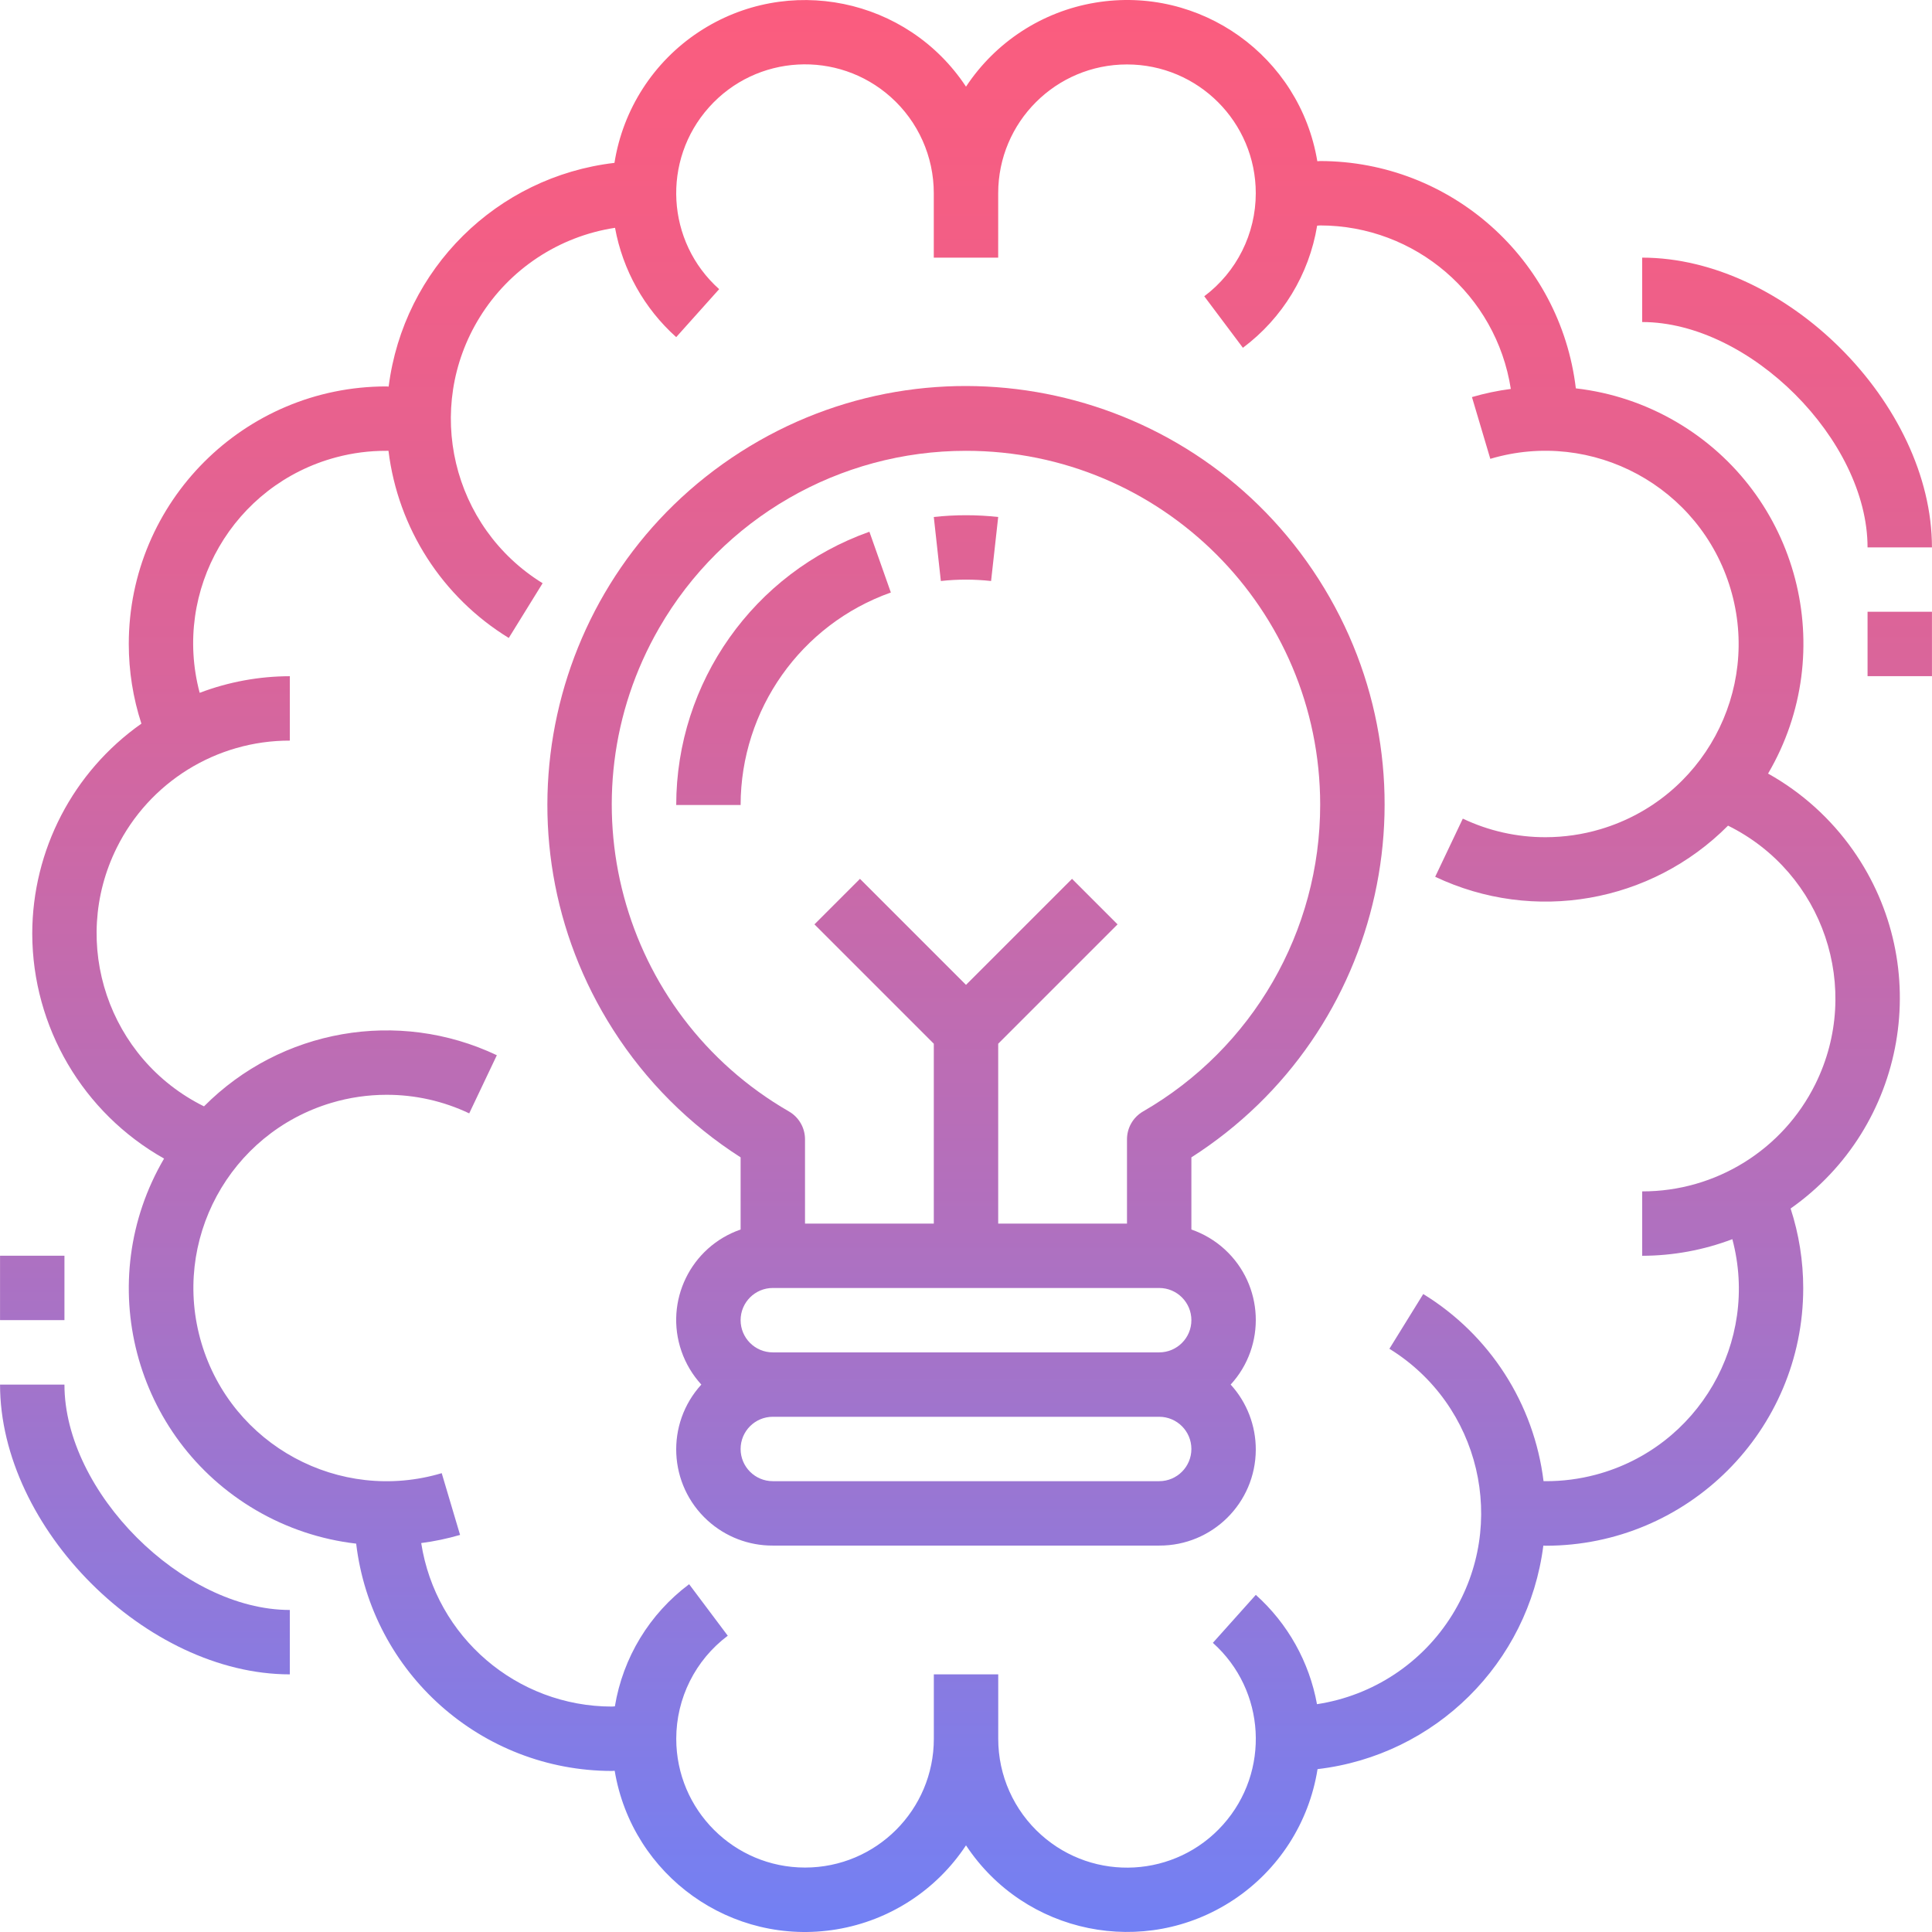 <?xml version="1.0" encoding="iso-8859-1"?>
<!-- Generator: Adobe Illustrator 19.0.0, SVG Export Plug-In . SVG Version: 6.00 Build 0)  -->
<svg version="1.1" id="Capa_1" xmlns="http://www.w3.org/2000/svg" xmlns:xlink="http://www.w3.org/1999/xlink" x="0px" y="0px"
	 viewBox="0 0 512.025 512.025" style="enable-background:new 0 0 512.025 512.025;" xml:space="preserve">
<g>
	
		<linearGradient id="SVGID_1_" gradientUnits="userSpaceOnUse" x1="-38.745" y1="637.766" x2="-38.745" y2="574.236" gradientTransform="matrix(8.533 0 0 -8.533 369.04 5433.223)">
		<stop  offset="0" style="stop-color:#FC5C7D"/>
		<stop  offset="0.129" style="stop-color:#F35E85"/>
		<stop  offset="0.343" style="stop-color:#D9659B"/>
		<stop  offset="0.616" style="stop-color:#B070BF"/>
		<stop  offset="0.934" style="stop-color:#777FF0"/>
		<stop  offset="1" style="stop-color:#6A82FB"/>
	</linearGradient>
	<path style="fill:url(#SVGID_1_);" d="M76.812,443.746v-17.067c-28.476,0-59.733-31.258-59.733-59.733H0.012
		C0.012,404.987,38.771,443.746,76.812,443.746z"/>
	
		<linearGradient id="SVGID_2_" gradientUnits="userSpaceOnUse" x1="-13.244" y1="637.766" x2="-13.244" y2="574.236" gradientTransform="matrix(8.533 0 0 -8.533 369.04 5433.223)">
		<stop  offset="0" style="stop-color:#FC5C7D"/>
		<stop  offset="0.129" style="stop-color:#F35E85"/>
		<stop  offset="0.343" style="stop-color:#D9659B"/>
		<stop  offset="0.616" style="stop-color:#B070BF"/>
		<stop  offset="0.934" style="stop-color:#777FF0"/>
		<stop  offset="1" style="stop-color:#6A82FB"/>
	</linearGradient>
	<path style="fill:url(#SVGID_2_);" d="M8.546,247.479c0.068,24.695,13.414,47.454,34.935,59.571
		c-19.004,32.444-8.115,74.155,24.337,93.167c8.149,4.77,17.195,7.799,26.573,8.883c4.096,34.33,33.186,60.194,67.755,60.245
		c0.256,0,0.503-0.051,0.759-0.051c4.642,27.853,30.985,46.669,58.846,42.027c14.02-2.338,26.436-10.402,34.261-22.263
		c15.565,23.561,47.283,30.046,70.844,14.481c11.981-7.91,20.079-20.497,22.323-34.679c31.189-3.652,55.885-28.092,59.844-59.247
		c0.196,0,0.393,0.043,0.589,0.043c37.7,0.009,68.275-30.549,68.284-68.25c0-7.168-1.126-14.302-3.345-21.12
		c30.797-21.666,38.195-64.188,16.529-94.985c-5.888-8.363-13.577-15.3-22.502-20.284c19.029-32.435,8.158-74.155-24.277-93.184
		c-8.175-4.796-17.254-7.834-26.667-8.909c-4.096-34.33-33.186-60.194-67.755-60.245c-0.256,0-0.503,0.051-0.759,0.051
		c-4.642-27.853-30.985-46.669-58.846-42.027c-14.02,2.33-26.428,10.402-34.261,22.263C240.448-0.593,208.729-7.079,185.169,8.486
		c-11.981,7.91-20.079,20.497-22.323,34.679c-31.206,3.652-55.902,28.117-59.844,59.29c-0.196,0-0.393-0.043-0.589-0.043
		c-37.7-0.009-68.275,30.549-68.284,68.25c0,7.168,1.126,14.302,3.345,21.12C19.349,204.539,8.563,225.309,8.546,247.479z
		 M76.812,196.279v-17.067c-8.166,0.017-16.256,1.502-23.893,4.403c-7.245-27.23,8.96-55.177,36.19-62.421
		c4.343-1.161,8.815-1.732,13.303-1.715c0.179,0,0.358,0,0.546,0c2.517,20.523,14.251,38.784,31.881,49.596l8.969-14.507
		c-24.064-14.848-31.539-46.396-16.683-70.46c7.893-12.791,21.018-21.47,35.874-23.731c2.039,11.187,7.74,21.385,16.213,28.971
		l11.383-12.715c-14.054-12.561-15.258-34.142-2.697-48.196c12.561-14.054,34.142-15.258,48.196-2.697
		c7.253,6.485,11.392,15.744,11.383,25.472v17.067h17.067V51.212c0-18.85,15.283-34.133,34.133-34.133s34.133,15.283,34.133,34.133
		c0,10.743-5.06,20.864-13.653,27.307l10.24,13.653c10.496-7.842,17.545-19.439,19.678-32.367c0.265,0,0.529-0.06,0.794-0.06
		c25.216,0.026,46.66,18.415,50.534,43.332c-3.482,0.452-6.929,1.178-10.3,2.159l4.864,16.367
		c27.102-8.064,55.612,7.373,63.676,34.475s-7.373,55.612-34.475,63.676c-4.719,1.408-9.626,2.116-14.549,2.125
		c-7.586,0.017-15.087-1.664-21.939-4.924l-7.322,15.411c26.129,12.39,57.225,6.963,77.611-13.551
		c25.301,12.518,35.669,43.179,23.151,68.48c-8.636,17.451-26.428,28.484-45.901,28.45v17.067
		c8.166-0.017,16.256-1.502,23.893-4.403c7.245,27.23-8.96,55.177-36.19,62.421c-4.343,1.152-8.815,1.732-13.303,1.715
		c-0.179,0-0.358,0-0.546,0c-2.517-20.523-14.251-38.784-31.881-49.596l-8.969,14.507c24.064,14.848,31.539,46.396,16.683,70.46
		c-7.893,12.791-21.018,21.47-35.874,23.731c-2.039-11.187-7.74-21.385-16.213-28.971l-11.383,12.715
		c14.054,12.561,15.258,34.142,2.697,48.196c-12.561,14.054-34.142,15.258-48.196,2.697c-7.253-6.485-11.392-15.744-11.383-25.472
		v-17.067h-17.067v17.067c0,18.85-15.283,34.133-34.133,34.133s-34.133-15.283-34.133-34.133c0-10.743,5.06-20.864,13.653-27.307
		l-10.24-13.653c-10.496,7.842-17.545,19.439-19.678,32.367c-0.265,0-0.529,0.06-0.794,0.06
		c-25.216-0.026-46.66-18.415-50.534-43.332c3.482-0.452,6.929-1.178,10.3-2.159l-4.864-16.367
		c-27.102,8.064-55.612-7.373-63.676-34.475c-8.064-27.102,7.373-55.612,34.475-63.676c4.719-1.408,9.626-2.116,14.549-2.125
		c7.586-0.017,15.087,1.664,21.939,4.924l7.322-15.411c-26.129-12.39-57.225-6.963-77.611,13.551
		c-25.301-12.518-35.669-43.179-23.151-68.48C39.547,207.279,57.339,196.245,76.812,196.279z"/>
	
		<linearGradient id="SVGID_3_" gradientUnits="userSpaceOnUse" x1="-18.912" y1="637.766" x2="-18.912" y2="574.236" gradientTransform="matrix(8.533 0 0 -8.533 369.04 5433.223)">
		<stop  offset="0" style="stop-color:#FC5C7D"/>
		<stop  offset="0.129" style="stop-color:#F35E85"/>
		<stop  offset="0.343" style="stop-color:#D9659B"/>
		<stop  offset="0.616" style="stop-color:#B070BF"/>
		<stop  offset="0.934" style="stop-color:#777FF0"/>
		<stop  offset="1" style="stop-color:#6A82FB"/>
	</linearGradient>
	<path style="fill:url(#SVGID_3_);" d="M236.096,157.026l-5.683-16.102c-30.669,10.88-51.174,39.885-51.2,72.422h17.067
		C196.313,188.044,212.254,165.491,236.096,157.026z"/>
	
		<linearGradient id="SVGID_4_" gradientUnits="userSpaceOnUse" x1="-13.245" y1="637.766" x2="-13.245" y2="574.236" gradientTransform="matrix(8.533 0 0 -8.533 369.04 5433.223)">
		<stop  offset="0" style="stop-color:#FC5C7D"/>
		<stop  offset="0.129" style="stop-color:#F35E85"/>
		<stop  offset="0.343" style="stop-color:#D9659B"/>
		<stop  offset="0.616" style="stop-color:#B070BF"/>
		<stop  offset="0.934" style="stop-color:#777FF0"/>
		<stop  offset="1" style="stop-color:#6A82FB"/>
	</linearGradient>
	<path style="fill:url(#SVGID_4_);" d="M262.66,153.979l1.886-16.964c-5.675-0.623-11.392-0.623-17.067,0l1.869,16.964
		C253.768,153.493,258.24,153.493,262.66,153.979z"/>
	
		<linearGradient id="SVGID_5_" gradientUnits="userSpaceOnUse" x1="-13.245" y1="637.766" x2="-13.245" y2="574.236" gradientTransform="matrix(8.533 0 0 -8.533 369.04 5433.223)">
		<stop  offset="0" style="stop-color:#FC5C7D"/>
		<stop  offset="0.129" style="stop-color:#F35E85"/>
		<stop  offset="0.343" style="stop-color:#D9659B"/>
		<stop  offset="0.616" style="stop-color:#B070BF"/>
		<stop  offset="0.934" style="stop-color:#777FF0"/>
		<stop  offset="1" style="stop-color:#6A82FB"/>
	</linearGradient>
	<path style="fill:url(#SVGID_5_);" d="M196.279,306.726v19.123c-13.235,4.582-20.258,19.021-15.676,32.256
		c1.135,3.277,2.927,6.281,5.265,8.841c-9.489,10.402-8.747,26.522,1.655,36.011c4.727,4.309,10.897,6.69,17.289,6.656h102.4
		c14.08,0.06,25.54-11.298,25.6-25.378c0.026-6.391-2.347-12.57-6.656-17.289c9.463-10.325,8.755-26.368-1.57-35.831
		c-2.551-2.338-5.564-4.13-8.841-5.265v-19.123c51.627-32.99,66.731-101.581,33.741-153.207s-101.581-66.739-153.207-33.749
		s-66.731,101.581-33.741,153.207C171.2,286.545,182.72,298.056,196.279,306.726z M307.212,392.546h-102.4
		c-4.71,0-8.533-3.823-8.533-8.533c0-4.71,3.823-8.533,8.533-8.533h102.4c4.71,0,8.533,3.823,8.533,8.533
		C315.746,388.723,311.923,392.546,307.212,392.546z M307.212,358.412h-102.4c-4.71,0-8.533-3.823-8.533-8.533
		c0-4.71,3.823-8.533,8.533-8.533h102.4c4.71,0,8.533,3.823,8.533,8.533C315.746,354.589,311.923,358.412,307.212,358.412z
		 M256.012,119.479c51.814-0.026,93.841,41.95,93.867,93.764c0.017,33.545-17.877,64.555-46.933,81.314
		c-2.637,1.519-4.267,4.335-4.267,7.381v22.34h-34.133v-47.667l31.633-31.633l-12.066-12.066l-28.1,28.1l-28.1-28.1l-12.066,12.066
		l31.633,31.633v47.667h-34.133v-22.34c0-3.046-1.63-5.862-4.267-7.381c-44.877-25.89-60.271-83.26-34.381-128.145
		C191.458,137.356,222.468,119.453,256.012,119.479z"/>
	
		<linearGradient id="SVGID_6_" gradientUnits="userSpaceOnUse" x1="-42.245" y1="637.766" x2="-42.245" y2="574.236" gradientTransform="matrix(8.533 0 0 -8.533 369.04 5433.223)">
		<stop  offset="0" style="stop-color:#FC5C7D"/>
		<stop  offset="0.129" style="stop-color:#F35E85"/>
		<stop  offset="0.343" style="stop-color:#D9659B"/>
		<stop  offset="0.616" style="stop-color:#B070BF"/>
		<stop  offset="0.934" style="stop-color:#777FF0"/>
		<stop  offset="1" style="stop-color:#6A82FB"/>
	</linearGradient>
	<rect x="0.012" y="332.795" style="fill:url(#SVGID_6_);" width="17.067" height="17.067"/>
	
		<linearGradient id="SVGID_7_" gradientUnits="userSpaceOnUse" x1="12.255" y1="637.766" x2="12.255" y2="574.236" gradientTransform="matrix(8.533 0 0 -8.533 369.04 5433.223)">
		<stop  offset="0" style="stop-color:#FC5C7D"/>
		<stop  offset="0.129" style="stop-color:#F35E85"/>
		<stop  offset="0.343" style="stop-color:#D9659B"/>
		<stop  offset="0.616" style="stop-color:#B070BF"/>
		<stop  offset="0.934" style="stop-color:#777FF0"/>
		<stop  offset="1" style="stop-color:#6A82FB"/>
	</linearGradient>
	<path style="fill:url(#SVGID_7_);" d="M435.212,68.279v17.067c28.476,0,59.733,31.258,59.733,59.733h17.067
		C512.012,107.037,473.254,68.279,435.212,68.279z"/>
	
		<linearGradient id="SVGID_8_" gradientUnits="userSpaceOnUse" x1="15.755" y1="637.766" x2="15.755" y2="574.236" gradientTransform="matrix(8.533 0 0 -8.533 369.04 5433.223)">
		<stop  offset="0" style="stop-color:#FC5C7D"/>
		<stop  offset="0.129" style="stop-color:#F35E85"/>
		<stop  offset="0.343" style="stop-color:#D9659B"/>
		<stop  offset="0.616" style="stop-color:#B070BF"/>
		<stop  offset="0.934" style="stop-color:#777FF0"/>
		<stop  offset="1" style="stop-color:#6A82FB"/>
	</linearGradient>
	<rect x="494.946" y="162.129" style="fill:url(#SVGID_8_);" width="17.067" height="17.067"/>
</g>
<g>
</g>
<g>
</g>
<g>
</g>
<g>
</g>
<g>
</g>
<g>
</g>
<g>
</g>
<g>
</g>
<g>
</g>
<g>
</g>
<g>
</g>
<g>
</g>
<g>
</g>
<g>
</g>
<g>
</g>
</svg>
